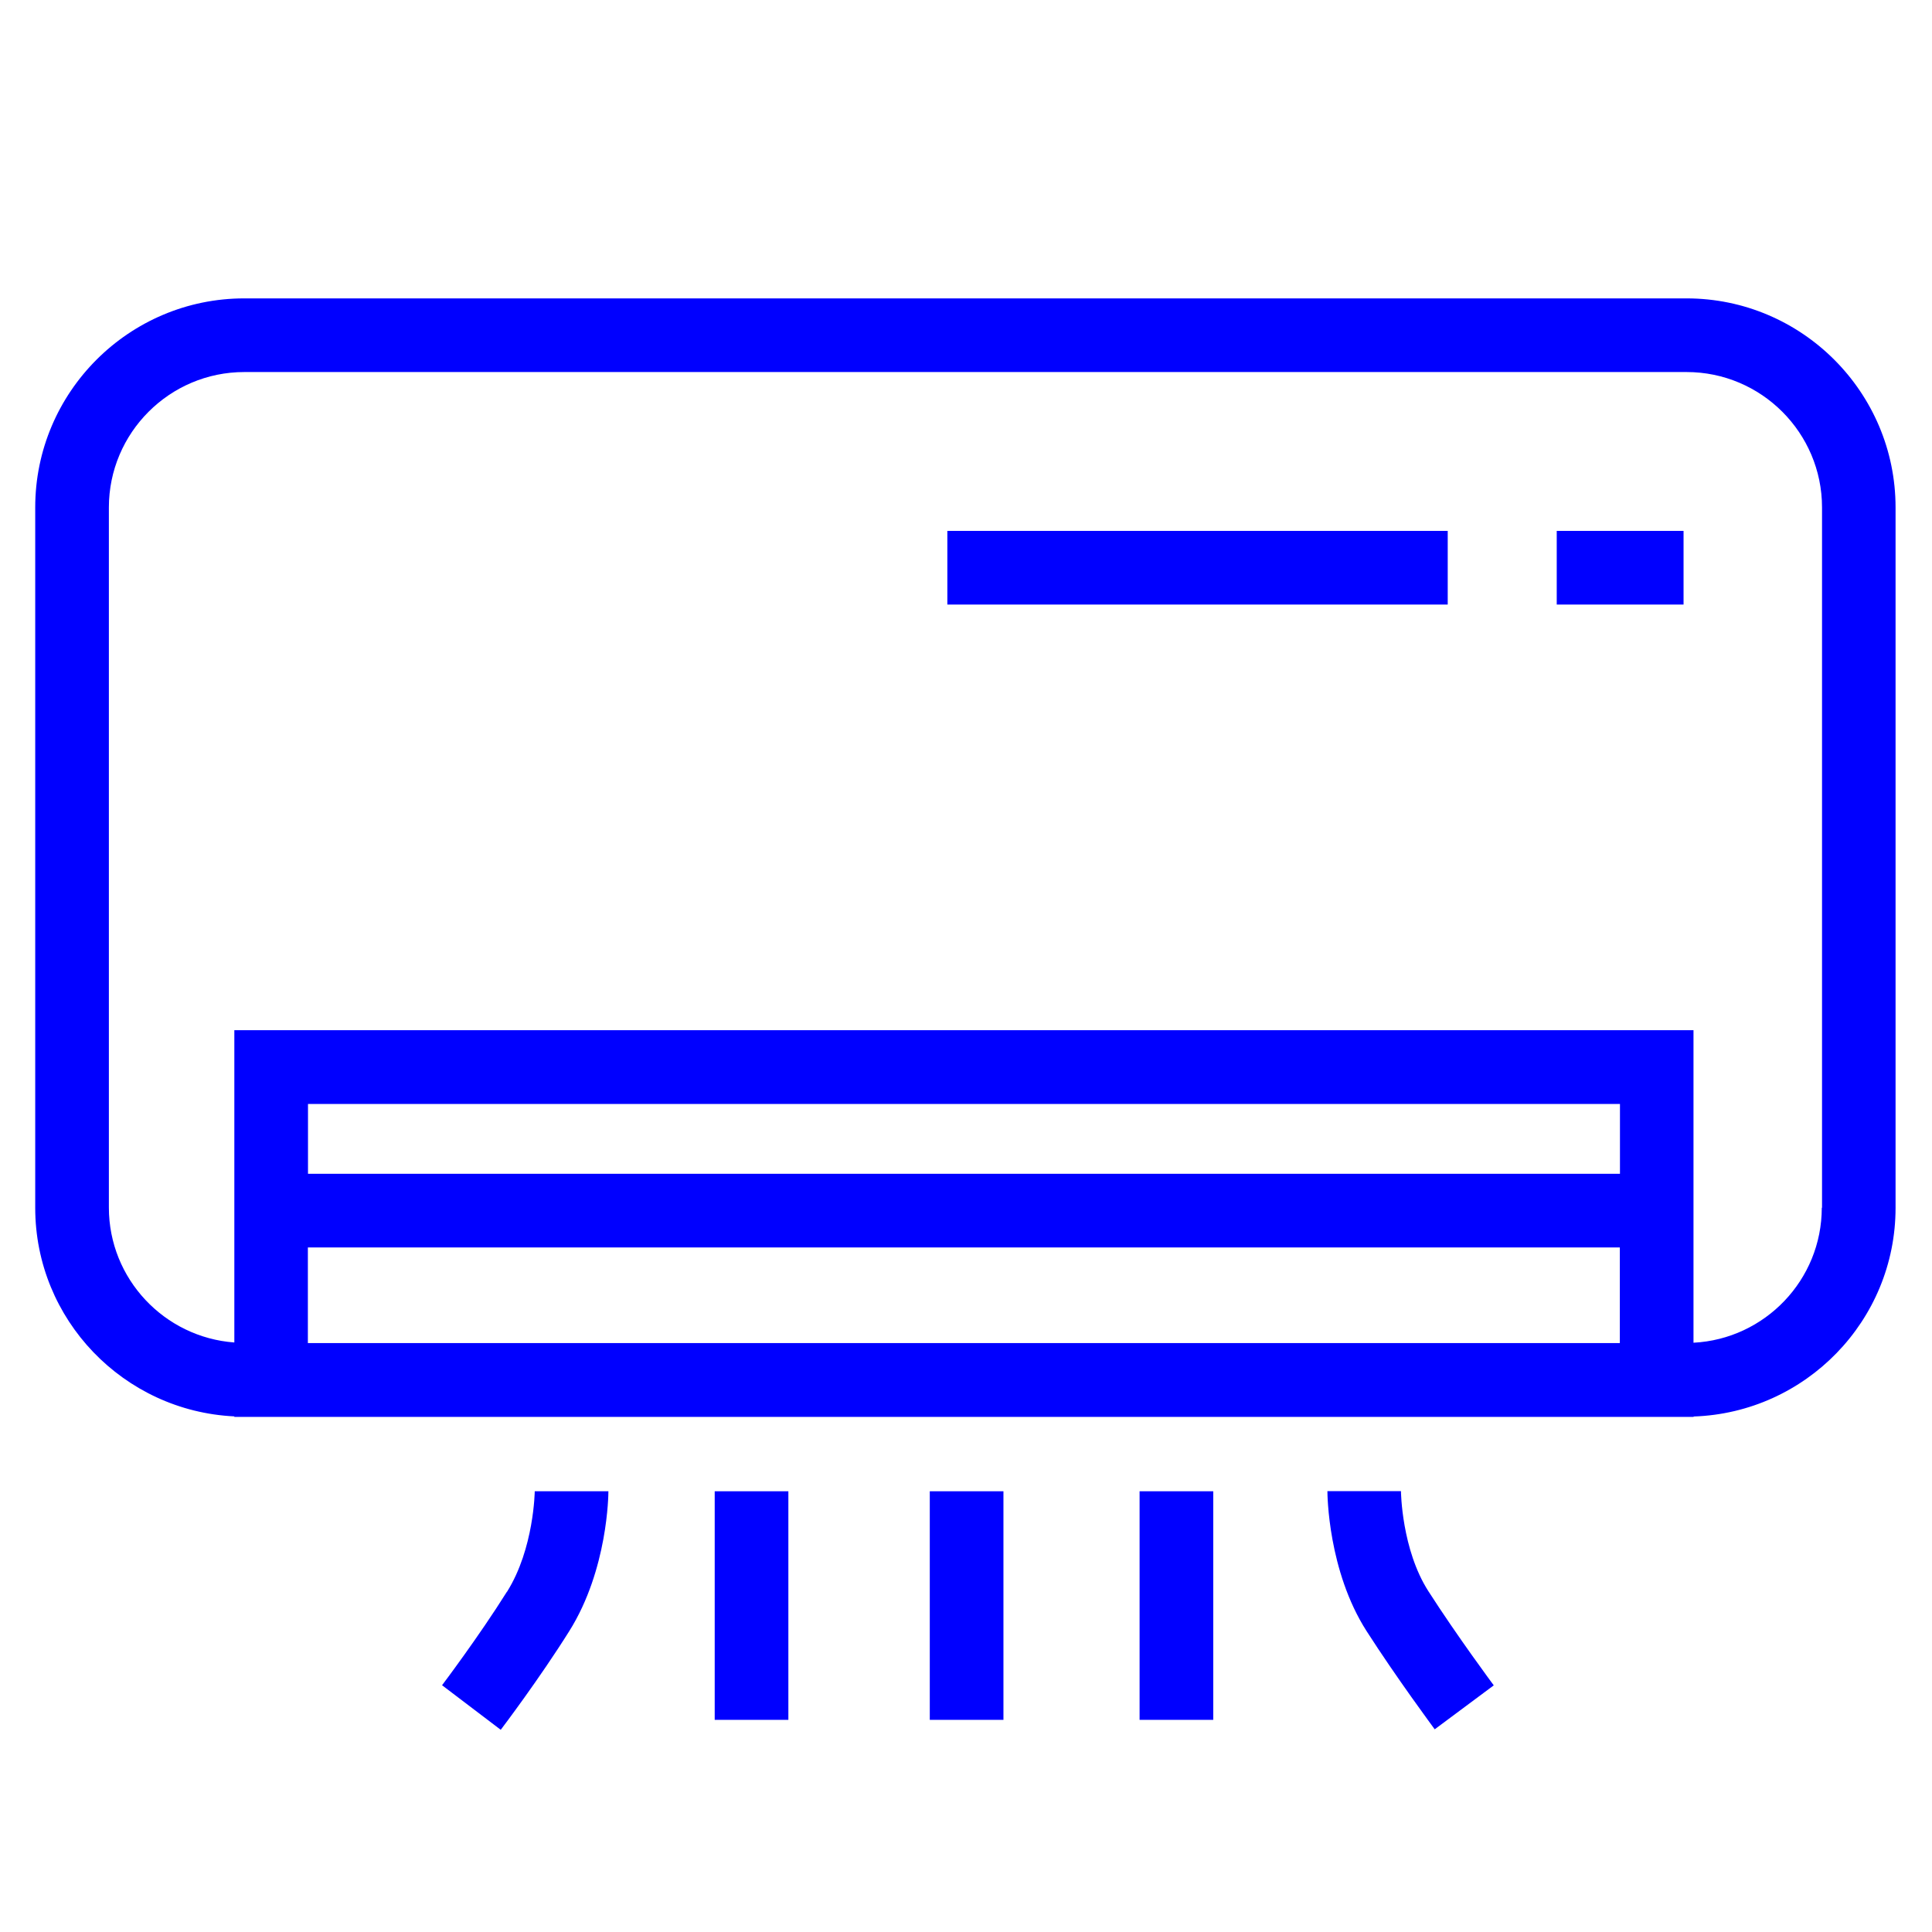 <svg xmlns:dc="http://purl.org/dc/elements/1.1/" xmlns:cc="http://creativecommons.org/ns#" xmlns:rdf="http://www.w3.org/1999/02/22-rdf-syntax-ns#" xmlns:svg="http://www.w3.org/2000/svg" xmlns="http://www.w3.org/2000/svg" xmlns:sodipodi="http://sodipodi.sourceforge.net/DTD/sodipodi-0.dtd" xmlns:inkscape="http://www.inkscape.org/namespaces/inkscape" width="76.8" height="76.8" viewBox="0 0 57.6 57.6" id="svg37" sodipodi:docname="condi2.svg" inkscape:version="0.92.2 (5c3e80d, 2017-08-06)"><defs id="defs41"></defs><g id="condizionamento" transform="matrix(0.366,0,0,0.366,1.05,8.896)" style="fill:#0000ff;fill-opacity:1;stroke-width:2.048"><g id="g18" style="fill:#0000ff;fill-opacity:1;stroke-width:2.048"><path d="M 134.51,0 H 17.03 C 7.64,0 0,7.64 0,17.03 v 57.05 c 0,9.12 7.21,16.56 16.22,16.99 v 0.04 h 118.87 v -0.03 c 9.12,-0.31 16.45,-7.8 16.45,-17 V 17.03 C 151.54,7.64 143.9,0 134.51,0 Z m -5.43,71.31 H 22.22 v -5.69 h 106.87 v 5.69 z M 22.21,85.1 V 77.31 H 129.08 V 85.1 H 22.22 Z M 145.53,74.07 c 0,5.89 -4.64,10.7 -10.45,11 V 59.61 H 16.22 V 85.05 C 10.52,84.63 6,79.87 6,74.06 V 17.03 C 6,10.95 10.95,6 17.03,6 h 117.49 c 6.08,0 11.03,4.95 11.03,11.03 v 57.05 z" id="path2" inkscape:connector-curvature="0" style="fill:#0000ff;fill-opacity:1;stroke-width:2.048"></path><rect x="74.3" y="18.94" width="40.76" height="6" id="rect4" style="fill:#0000ff;fill-opacity:1;stroke-width:2.048"></rect><rect x="123.94" y="18.94" width="10.33" height="6" id="rect6" style="fill:#0000ff;fill-opacity:1;stroke-width:2.048"></rect><rect x="55.35" y="97.17" width="6" height="18.62" id="rect8" style="fill:#0000ff;fill-opacity:1;stroke-width:2.048"></rect><rect x="72.87" y="97.17" width="6" height="18.62" id="rect10" style="fill:#0000ff;fill-opacity:1;stroke-width:2.048"></rect><rect x="89.96" y="97.17" width="6" height="18.62" id="rect12" style="fill:#0000ff;fill-opacity:1;stroke-width:2.048"></rect><path d="m 38.42,105.36 c -2.28,3.64 -5.25,7.57 -5.28,7.61 l 4.78,3.63 c 0.13,-0.17 3.16,-4.17 5.59,-8.05 3.14,-5.01 3.18,-11.12 3.18,-11.38 h -6 c 0,0 -0.05,4.67 -2.26,8.19 z" id="path14" inkscape:connector-curvature="0" style="fill:#0000ff;fill-opacity:1;stroke-width:2.048"></path><path d="m 111.26,97.16 h -3 c 0,0 -3,0 -3,0 0,0.26 0.04,6.48 3.19,11.4 2.45,3.82 5.43,7.83 5.55,8 l 4.81,-3.58 c 0,0 -2.98,-4.01 -5.32,-7.66 -2.19,-3.41 -2.24,-8.12 -2.24,-8.17 z" id="path16" inkscape:connector-curvature="0" style="fill:#0000ff;fill-opacity:1;stroke-width:2.048"></path></g></g></svg>
